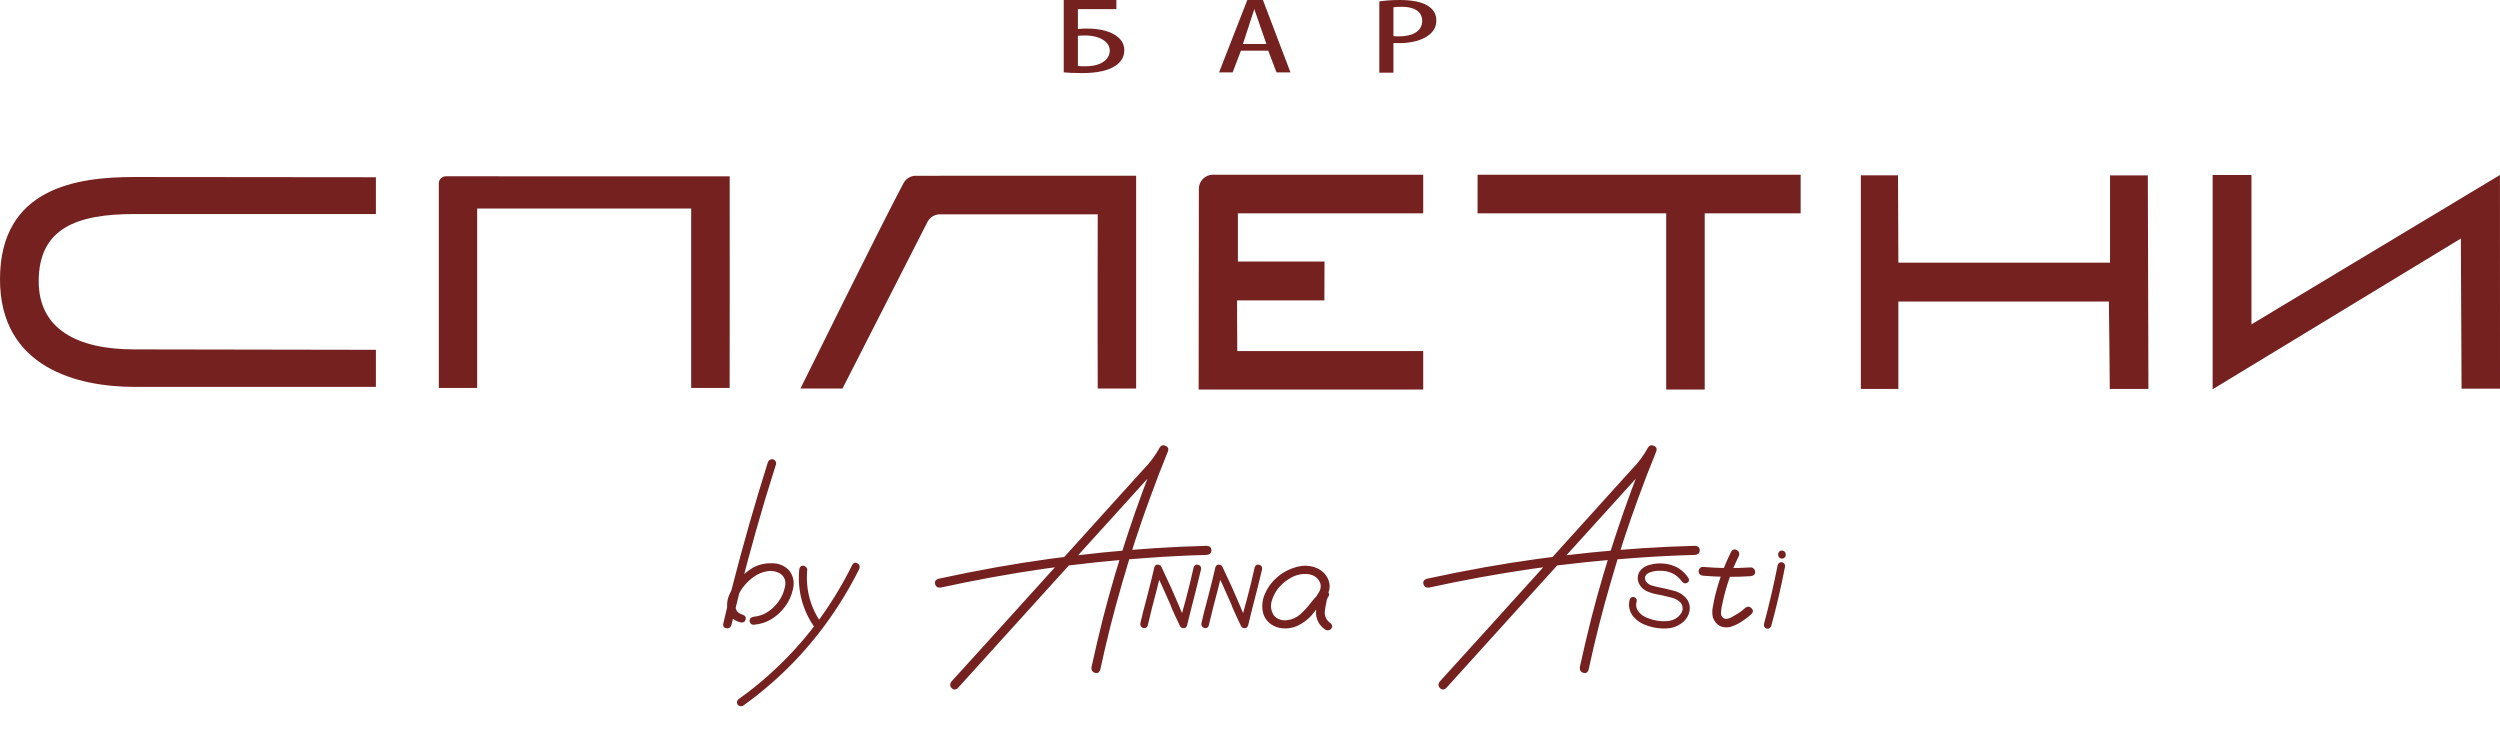 <?xml version="1.0" encoding="UTF-8"?> <svg xmlns="http://www.w3.org/2000/svg" width="256" height="77" viewBox="0 0 256 77" fill="none"> <path d="M78.62 47.368C78.704 47.126 78.872 47.01 79.125 47.021C79.377 47.094 79.493 47.257 79.472 47.51C79.093 48.709 78.72 49.914 78.351 51.124C77.078 55.397 75.926 59.695 74.895 64.02C74.8 64.273 74.626 64.378 74.374 64.336C74.132 64.294 74.026 64.141 74.058 63.878C74.342 62.647 74.642 61.421 74.958 60.2C76.063 55.886 77.283 51.608 78.62 47.368ZM77.199 63.973C77.073 63.983 76.968 63.947 76.883 63.862C76.799 63.768 76.757 63.668 76.757 63.562C76.757 63.331 76.904 63.194 77.199 63.152C77.767 63.099 78.278 62.91 78.73 62.584C79.193 62.258 79.567 61.863 79.851 61.4C80.103 61.021 80.282 60.574 80.388 60.058C80.503 59.532 80.361 59.106 79.961 58.78C79.53 58.506 79.062 58.411 78.557 58.496C78.062 58.58 77.615 58.764 77.215 59.048C76.405 59.616 75.821 60.353 75.463 61.258C75.389 61.458 75.342 61.647 75.321 61.826C75.3 62.016 75.31 62.184 75.352 62.331C75.394 62.479 75.468 62.605 75.573 62.71C75.71 62.815 75.873 62.894 76.063 62.947C76.326 63.052 76.421 63.22 76.347 63.452C76.284 63.683 76.115 63.778 75.842 63.736C75.168 63.568 74.726 63.168 74.516 62.536C74.39 61.947 74.458 61.374 74.721 60.816C75.237 59.648 76.057 58.738 77.183 58.085C77.762 57.791 78.399 57.654 79.093 57.675C79.788 57.685 80.367 57.938 80.829 58.433C81.24 58.99 81.366 59.611 81.208 60.295C81.061 60.979 80.793 61.579 80.403 62.094C80.025 62.621 79.561 63.052 79.014 63.389C78.467 63.725 77.862 63.92 77.199 63.973ZM81.84 58.338C81.871 58.064 82.008 57.928 82.25 57.928C82.345 57.928 82.434 57.97 82.518 58.054C82.613 58.127 82.66 58.222 82.66 58.338C82.482 60.369 82.981 62.221 84.16 63.894C84.265 64.115 84.213 64.299 84.002 64.446C83.781 64.541 83.597 64.494 83.45 64.304C82.187 62.505 81.65 60.516 81.84 58.338ZM87.285 57.817C87.433 57.606 87.606 57.564 87.806 57.691C88.017 57.806 88.08 57.991 87.996 58.243C87.385 59.474 86.707 60.674 85.959 61.842C84.655 63.894 83.166 65.804 81.493 67.572C79.84 69.308 78.036 70.876 76.079 72.275C75.847 72.37 75.658 72.317 75.51 72.118C75.415 71.897 75.468 71.712 75.668 71.565C76.741 70.807 77.767 69.987 78.746 69.103C80.503 67.535 82.097 65.809 83.529 63.925C84.97 62.01 86.222 59.974 87.285 57.817ZM98.082 70.46C97.861 70.66 97.65 70.66 97.45 70.46C97.261 70.271 97.25 70.05 97.419 69.797C99.029 68.029 100.633 66.261 102.233 64.494C105.064 61.358 107.899 58.222 110.741 55.086C112.161 53.518 113.582 51.945 115.002 50.367C115.718 49.588 116.428 48.804 117.133 48.015C117.775 47.363 118.317 46.631 118.759 45.821C118.906 45.6 119.101 45.542 119.343 45.647C119.595 45.753 119.685 45.931 119.611 46.184C118.959 47.783 118.338 49.394 117.749 51.014C116.696 53.876 115.749 56.775 114.908 59.711C114.055 62.636 113.308 65.593 112.666 68.582C112.572 68.866 112.393 68.971 112.13 68.897C111.866 68.824 111.745 68.634 111.767 68.329C112.135 66.646 112.529 64.967 112.95 63.294C113.708 60.337 114.571 57.412 115.539 54.518C116.497 51.624 117.554 48.767 118.712 45.947C118.996 46.063 119.28 46.179 119.564 46.294C119.038 47.242 118.391 48.104 117.622 48.883C116.823 49.757 116.028 50.635 115.239 51.519C112.377 54.676 109.515 57.833 106.652 60.99C103.801 64.146 100.944 67.303 98.082 70.46ZM96.33 60.169C96.024 60.2 95.835 60.085 95.761 59.822C95.688 59.559 95.793 59.374 96.077 59.269C98.066 58.838 100.055 58.443 102.043 58.085C105.621 57.454 109.215 56.954 112.824 56.586C116.402 56.218 119.99 55.986 123.589 55.891C123.894 55.923 124.047 56.075 124.047 56.349C124.047 56.623 123.894 56.781 123.589 56.823C121.579 56.875 119.569 56.975 117.559 57.123C113.992 57.364 110.441 57.738 106.905 58.243C103.359 58.759 99.834 59.401 96.33 60.169ZM117.528 64.052C117.444 64.283 117.291 64.367 117.07 64.304C116.849 64.241 116.749 64.089 116.77 63.846C116.854 63.457 116.944 63.078 117.038 62.71C117.175 62.205 117.307 61.705 117.433 61.211C117.707 60.179 117.964 59.138 118.206 58.085C118.291 57.854 118.443 57.77 118.664 57.833C118.885 57.885 118.98 58.038 118.948 58.291C118.79 59.006 118.622 59.716 118.443 60.421C118.117 61.621 117.812 62.831 117.528 64.052ZM121.553 64.052C121.469 64.283 121.316 64.367 121.095 64.304C120.874 64.241 120.779 64.089 120.811 63.846C120.895 63.457 120.979 63.078 121.063 62.71C121.2 62.205 121.337 61.705 121.474 61.211C121.747 60.179 122 59.138 122.231 58.085C122.326 57.854 122.479 57.77 122.689 57.833C122.91 57.885 123.01 58.038 122.989 58.291C122.821 59.006 122.647 59.716 122.468 60.421C122.153 61.621 121.847 62.831 121.553 64.052ZM121.505 63.752C121.611 63.962 121.569 64.136 121.379 64.273C121.158 64.378 120.979 64.331 120.842 64.131C120.664 63.762 120.49 63.394 120.322 63.026C120.206 62.763 120.09 62.505 119.974 62.252C119.922 62.126 119.874 62 119.832 61.873C119.822 61.852 119.811 61.831 119.801 61.81C119.79 61.779 119.79 61.784 119.801 61.826C119.79 61.795 119.78 61.763 119.769 61.731C119.738 61.658 119.706 61.589 119.674 61.526C119.222 60.474 118.748 59.438 118.254 58.417C118.149 58.206 118.191 58.033 118.38 57.896C118.601 57.791 118.78 57.833 118.917 58.022C119.253 58.727 119.58 59.427 119.895 60.121C120.19 60.774 120.474 61.426 120.748 62.079C120.758 62.1 120.764 62.121 120.764 62.142C120.753 62.1 120.753 62.089 120.764 62.11C120.774 62.142 120.785 62.168 120.795 62.189C120.816 62.242 120.837 62.3 120.858 62.363C120.921 62.489 120.979 62.615 121.032 62.742C121.19 63.078 121.348 63.415 121.505 63.752ZM123.778 64.052C123.694 64.283 123.542 64.367 123.321 64.304C123.1 64.241 123 64.089 123.021 63.846C123.105 63.457 123.194 63.078 123.289 62.71C123.426 62.205 123.557 61.705 123.684 61.211C123.957 60.179 124.215 59.138 124.457 58.085C124.541 57.854 124.694 57.77 124.915 57.833C125.136 57.885 125.23 58.038 125.199 58.291C125.041 59.006 124.873 59.716 124.694 60.421C124.368 61.621 124.062 62.831 123.778 64.052ZM127.803 64.052C127.719 64.283 127.566 64.367 127.346 64.304C127.125 64.241 127.03 64.089 127.061 63.846C127.146 63.457 127.23 63.078 127.314 62.71C127.451 62.205 127.588 61.705 127.724 61.211C127.998 60.179 128.25 59.138 128.482 58.085C128.577 57.854 128.729 57.77 128.94 57.833C129.161 57.885 129.261 58.038 129.24 58.291C129.071 59.006 128.898 59.716 128.719 60.421C128.403 61.621 128.098 62.831 127.803 64.052ZM127.756 63.752C127.861 63.962 127.819 64.136 127.63 64.273C127.409 64.378 127.23 64.331 127.093 64.131C126.914 63.762 126.74 63.394 126.572 63.026C126.456 62.763 126.341 62.505 126.225 62.252C126.172 62.126 126.125 62 126.083 61.873C126.072 61.852 126.062 61.831 126.051 61.81C126.041 61.779 126.041 61.784 126.051 61.826C126.041 61.795 126.03 61.763 126.02 61.731C125.988 61.658 125.957 61.589 125.925 61.526C125.472 60.474 124.999 59.438 124.504 58.417C124.399 58.206 124.441 58.033 124.631 57.896C124.852 57.791 125.031 57.833 125.167 58.022C125.504 58.727 125.83 59.427 126.146 60.121C126.441 60.774 126.725 61.426 126.998 62.079C127.009 62.1 127.014 62.121 127.014 62.142C127.004 62.1 127.004 62.089 127.014 62.11C127.025 62.142 127.035 62.168 127.046 62.189C127.067 62.242 127.088 62.3 127.109 62.363C127.172 62.489 127.23 62.615 127.282 62.742C127.44 63.078 127.598 63.415 127.756 63.752ZM135.38 61.81C135.201 62.021 134.996 62.068 134.764 61.952C134.533 61.826 134.475 61.637 134.59 61.384C134.759 61.132 134.922 60.874 135.08 60.611C135.238 60.337 135.28 60.048 135.206 59.743C135.006 59.206 134.601 58.89 133.991 58.796C133.391 58.722 132.812 58.832 132.254 59.127C131.707 59.422 131.26 59.785 130.913 60.216C130.597 60.605 130.366 61.053 130.218 61.558C130.081 62.063 130.15 62.542 130.423 62.994C130.75 63.383 131.186 63.557 131.734 63.515C132.27 63.462 132.738 63.263 133.138 62.915C133.538 62.557 133.896 62.168 134.212 61.747C134.538 61.326 134.906 60.937 135.317 60.579C135.569 60.432 135.785 60.442 135.964 60.611C136.153 60.769 136.153 60.958 135.964 61.179C135.89 61.316 135.837 61.505 135.806 61.747C135.743 62.021 135.695 62.3 135.664 62.584C135.611 63.099 135.816 63.52 136.279 63.846C136.458 64.036 136.458 64.231 136.279 64.431C136.069 64.588 135.853 64.588 135.632 64.431C135.011 63.947 134.722 63.331 134.764 62.584C134.796 62.205 134.854 61.826 134.938 61.447C134.969 61.121 135.096 60.832 135.317 60.579C135.538 60.779 135.753 60.979 135.964 61.179C135.427 61.653 134.943 62.179 134.512 62.757C134.08 63.326 133.517 63.773 132.823 64.099C132.128 64.394 131.423 64.431 130.708 64.21C129.992 63.936 129.534 63.452 129.334 62.757C129.187 62.094 129.25 61.447 129.524 60.816C129.797 60.174 130.197 59.622 130.723 59.159C131.281 58.654 131.949 58.291 132.728 58.069C133.517 57.838 134.275 57.896 135.001 58.243C135.674 58.622 136.058 59.169 136.153 59.885C136.174 60.242 136.1 60.579 135.932 60.895C135.764 61.211 135.58 61.516 135.38 61.81ZM148.086 70.46C147.865 70.66 147.655 70.66 147.455 70.46C147.265 70.271 147.255 70.05 147.423 69.797C149.033 68.029 150.638 66.261 152.237 64.494C155.068 61.358 157.904 58.222 160.745 55.086C162.165 53.518 163.586 51.945 165.007 50.367C165.722 49.588 166.432 48.804 167.137 48.015C167.779 47.363 168.321 46.631 168.763 45.821C168.911 45.6 169.105 45.542 169.347 45.647C169.6 45.753 169.689 45.931 169.616 46.184C168.963 47.783 168.342 49.394 167.753 51.014C166.701 53.876 165.754 56.775 164.912 59.711C164.06 62.636 163.312 65.593 162.671 68.582C162.576 68.866 162.397 68.971 162.134 68.897C161.871 68.824 161.75 68.634 161.771 68.329C162.139 66.646 162.534 64.967 162.955 63.294C163.712 60.337 164.575 57.412 165.543 54.518C166.501 51.624 167.558 48.767 168.716 45.947C169 46.063 169.284 46.179 169.568 46.294C169.042 47.242 168.395 48.104 167.627 48.883C166.827 49.757 166.033 50.635 165.243 51.519C162.381 54.676 159.519 57.833 156.657 60.99C153.805 64.146 150.948 67.303 148.086 70.46ZM146.334 60.169C146.029 60.2 145.839 60.085 145.766 59.822C145.692 59.559 145.797 59.374 146.081 59.269C148.07 58.838 150.059 58.443 152.048 58.085C155.626 57.454 159.219 56.954 162.828 56.586C166.406 56.218 169.994 55.986 173.593 55.891C173.898 55.923 174.051 56.075 174.051 56.349C174.051 56.623 173.898 56.781 173.593 56.823C171.583 56.875 169.573 56.975 167.564 57.123C163.996 57.364 160.445 57.738 156.909 58.243C153.363 58.759 149.838 59.401 146.334 60.169ZM172.899 59.19C173.004 59.411 172.962 59.574 172.772 59.679C172.583 59.785 172.409 59.748 172.252 59.569C171.694 58.801 170.931 58.427 169.963 58.448C169.647 58.438 169.331 58.485 169.016 58.59C168.721 58.675 168.532 58.838 168.448 59.08C168.426 59.196 168.448 59.327 168.511 59.474C168.616 59.643 168.747 59.769 168.905 59.853C168.937 59.864 168.963 59.88 168.984 59.901C169.047 59.922 169.058 59.922 169.016 59.901C169.068 59.932 169.126 59.953 169.189 59.964C169.316 60.006 169.442 60.043 169.568 60.074C170.168 60.19 170.768 60.327 171.368 60.484C171.978 60.632 172.462 60.958 172.82 61.463C173.03 61.842 173.088 62.231 172.993 62.631C172.909 63.02 172.715 63.357 172.409 63.641C171.915 64.083 171.331 64.32 170.657 64.352C169.984 64.383 169.342 64.294 168.732 64.083C168.142 63.904 167.648 63.589 167.248 63.136C166.838 62.61 166.717 62.026 166.885 61.384C166.98 61.163 167.127 61.084 167.327 61.147C167.537 61.2 167.627 61.342 167.595 61.574C167.511 61.837 167.522 62.105 167.627 62.379C167.627 62.347 167.637 62.363 167.658 62.426C167.669 62.447 167.679 62.468 167.69 62.489C167.711 62.531 167.737 62.568 167.769 62.6C167.8 62.642 167.806 62.652 167.785 62.631C167.869 62.736 167.969 62.836 168.085 62.931C168.116 62.952 168.116 62.952 168.085 62.931C168.106 62.942 168.127 62.957 168.148 62.978C168.179 62.999 168.206 63.02 168.227 63.041C168.29 63.073 168.353 63.11 168.416 63.152C168.563 63.226 168.7 63.284 168.826 63.326C169.132 63.441 169.447 63.526 169.773 63.578C169.816 63.578 169.821 63.578 169.789 63.578C169.81 63.578 169.837 63.578 169.868 63.578C169.9 63.589 169.937 63.594 169.979 63.594C170.042 63.605 170.105 63.61 170.168 63.61C170.305 63.62 170.442 63.62 170.578 63.61C170.642 63.61 170.71 63.605 170.784 63.594C170.815 63.594 170.847 63.589 170.878 63.578C170.847 63.589 170.857 63.589 170.91 63.578C171.026 63.557 171.136 63.531 171.241 63.499C171.589 63.383 171.867 63.184 172.078 62.9C172.194 62.752 172.267 62.589 172.299 62.41C172.299 62.358 172.299 62.305 172.299 62.252C172.299 62.242 172.294 62.221 172.283 62.189C172.283 62.147 172.288 62.142 172.299 62.173C172.288 62.121 172.273 62.063 172.252 62C172.188 61.81 172.073 61.658 171.904 61.542C171.683 61.384 171.457 61.274 171.226 61.211C170.636 61.053 170.047 60.921 169.458 60.816C169.121 60.742 168.8 60.627 168.495 60.469C168.2 60.3 167.974 60.053 167.816 59.727C167.648 59.327 167.669 58.932 167.879 58.543C168.079 58.248 168.353 58.038 168.7 57.912C169.374 57.68 170.068 57.633 170.784 57.77C171.689 57.949 172.394 58.422 172.899 59.19ZM177.271 56.491C177.439 56.249 177.634 56.197 177.855 56.333C178.086 56.459 178.155 56.66 178.06 56.933C177.292 58.469 176.734 60.074 176.387 61.747C176.313 62 176.261 62.316 176.229 62.694C176.208 63.073 176.366 63.299 176.703 63.373C176.882 63.373 177.06 63.331 177.239 63.247C177.418 63.152 177.581 63.057 177.729 62.963C178.086 62.763 178.418 62.521 178.723 62.237C178.965 62.079 179.176 62.094 179.354 62.284C179.544 62.463 179.544 62.663 179.354 62.884C179.028 63.178 178.67 63.447 178.281 63.689C177.923 63.92 177.544 64.094 177.145 64.21C176.313 64.357 175.735 64.041 175.408 63.263C175.314 62.863 175.314 62.468 175.408 62.079C175.472 61.689 175.55 61.31 175.645 60.942C176.024 59.395 176.566 57.912 177.271 56.491ZM174.398 58.953C174.093 58.911 173.94 58.759 173.94 58.496C173.94 58.38 173.983 58.275 174.067 58.18C174.161 58.085 174.272 58.043 174.398 58.054C176.019 58.191 177.644 58.206 179.275 58.101C179.402 58.101 179.507 58.148 179.591 58.243C179.686 58.338 179.733 58.443 179.733 58.559C179.733 58.811 179.581 58.959 179.275 59.001C177.644 59.106 176.019 59.09 174.398 58.953ZM182.038 57.849C182.122 57.628 182.28 57.538 182.511 57.58C182.732 57.664 182.822 57.822 182.78 58.054C182.39 60.085 181.922 62.1 181.375 64.099C181.28 64.331 181.122 64.42 180.901 64.367C180.691 64.304 180.601 64.146 180.633 63.894C181.17 61.895 181.638 59.88 182.038 57.849ZM182.085 56.759C182.085 56.686 182.101 56.623 182.132 56.57C182.153 56.538 182.175 56.512 182.196 56.491C182.248 56.438 182.306 56.402 182.369 56.381C182.401 56.381 182.438 56.381 182.48 56.381C182.532 56.37 182.58 56.381 182.622 56.412C182.664 56.423 182.706 56.449 182.748 56.491C182.78 56.523 182.806 56.565 182.827 56.617C182.848 56.66 182.859 56.707 182.859 56.759C182.859 56.781 182.859 56.801 182.859 56.823C182.859 56.886 182.843 56.949 182.811 57.012C182.79 57.044 182.769 57.07 182.748 57.091C182.695 57.144 182.638 57.175 182.574 57.186C182.543 57.196 182.511 57.201 182.48 57.201C182.417 57.212 182.364 57.201 182.322 57.17C182.28 57.159 182.238 57.133 182.196 57.091C182.164 57.059 182.138 57.017 182.117 56.965C182.096 56.922 182.085 56.875 182.085 56.823C182.085 56.801 182.085 56.781 182.085 56.759Z" fill="#742120"></path> <path d="M145.737 21.844C145.737 21.844 145.737 19.034 145.737 17.89H124.205C123.41 17.89 122.766 18.534 122.765 19.329L122.742 39.889H145.737C145.743 39.186 145.737 35.949 145.737 35.949H126.697L126.672 30.758H135.616L135.631 26.784C134.018 26.776 126.76 26.784 126.76 26.784V21.844H145.737Z" fill="#742120"></path> <path d="M252.065 39.799H256C255.999 37.543 255.994 24.755 255.994 17.918L230.549 33.214V17.918H226.574V39.861L251.991 24.426L252.065 39.799Z" fill="#742120"></path> <path d="M44.934 18.772V39.727H48.862C48.87 37.442 48.862 21.355 48.862 21.355H70.777V39.727H74.716C74.716 39.727 74.732 20.28 74.72 18.058L45.654 18.052C45.256 18.052 44.934 18.375 44.934 18.772Z" fill="#742120"></path> <path d="M219.938 17.964L216.068 17.959V26.895H194.392L194.358 17.966L194.392 17.955H190.551V39.824H194.392V30.874H215.951C215.951 30.874 216.044 38.519 216.041 39.824H219.998L219.938 17.964Z" fill="#742120"></path> <path d="M13.746 18.126C7.92 18.126 0 19.203 0 28.602C0 37.681 8.001 39.615 13.746 39.615L38.492 39.613V35.821L13.746 35.778C7.92 35.778 3.963 33.71 3.963 28.803C3.963 23.337 7.92 21.918 13.746 21.918L38.492 21.921V18.15L13.746 18.126Z" fill="#742120"></path> <path d="M151.306 17.89L151.301 21.844H170.619V39.889H174.563V21.844H184.386V17.89H151.306Z" fill="#742120"></path> <path d="M92.52 18.753C90.461 22.59 81.965 39.787 81.965 39.787H86.271L94.98 22.711C95.23 22.24 95.719 21.947 96.252 21.947H112.407C112.407 21.947 112.382 34.241 112.407 39.787H116.341V17.993C114.789 17.994 97.805 17.998 93.777 17.999C93.25 18 92.77 18.287 92.52 18.753Z" fill="#742120"></path> <path d="M110.377 6.755C110.623 6.788 110.849 6.788 111.113 6.788C111.98 6.788 112.641 6.6 113.055 6.28C113.433 5.993 113.64 5.618 113.64 5.177C113.64 4.735 113.395 4.36 112.961 4.084C112.528 3.808 111.886 3.632 111.094 3.632C110.868 3.632 110.623 3.643 110.377 3.665V6.755ZM114.318 0V0.935H110.377V2.969C110.698 2.936 111.019 2.925 111.339 2.925C112.452 2.925 113.395 3.135 114.055 3.51C114.734 3.885 115.13 4.437 115.13 5.132C115.13 5.806 114.809 6.346 114.225 6.733C113.489 7.229 112.339 7.483 110.83 7.483C109.887 7.483 109.322 7.45 108.926 7.406V0H114.318Z" fill="#742120"></path> <path d="M142.687 3.692C142.857 3.714 143.006 3.725 143.25 3.725C144.677 3.725 145.635 3.176 145.635 2.132C145.635 1.374 145.089 0.694 143.495 0.694C143.156 0.694 142.875 0.715 142.687 0.748V3.692ZM141.242 0.144C141.824 0.056 142.518 0.001 143.344 0.001C144.508 0.001 145.484 0.166 146.141 0.55C146.76 0.902 147.08 1.44 147.08 2.077C147.08 2.759 146.797 3.22 146.31 3.593C145.615 4.143 144.452 4.417 143.325 4.417C143.081 4.417 142.894 4.417 142.687 4.407V7.438H141.242V0.144Z" fill="#742120"></path> <path d="M129.681 4.509L128.44 0.935L127.275 4.509H129.681ZM127.069 5.191L126.223 7.413H124.832L127.726 0H129.324L132.143 7.413H130.714L129.869 5.191H127.069Z" fill="#742120"></path> </svg> 
